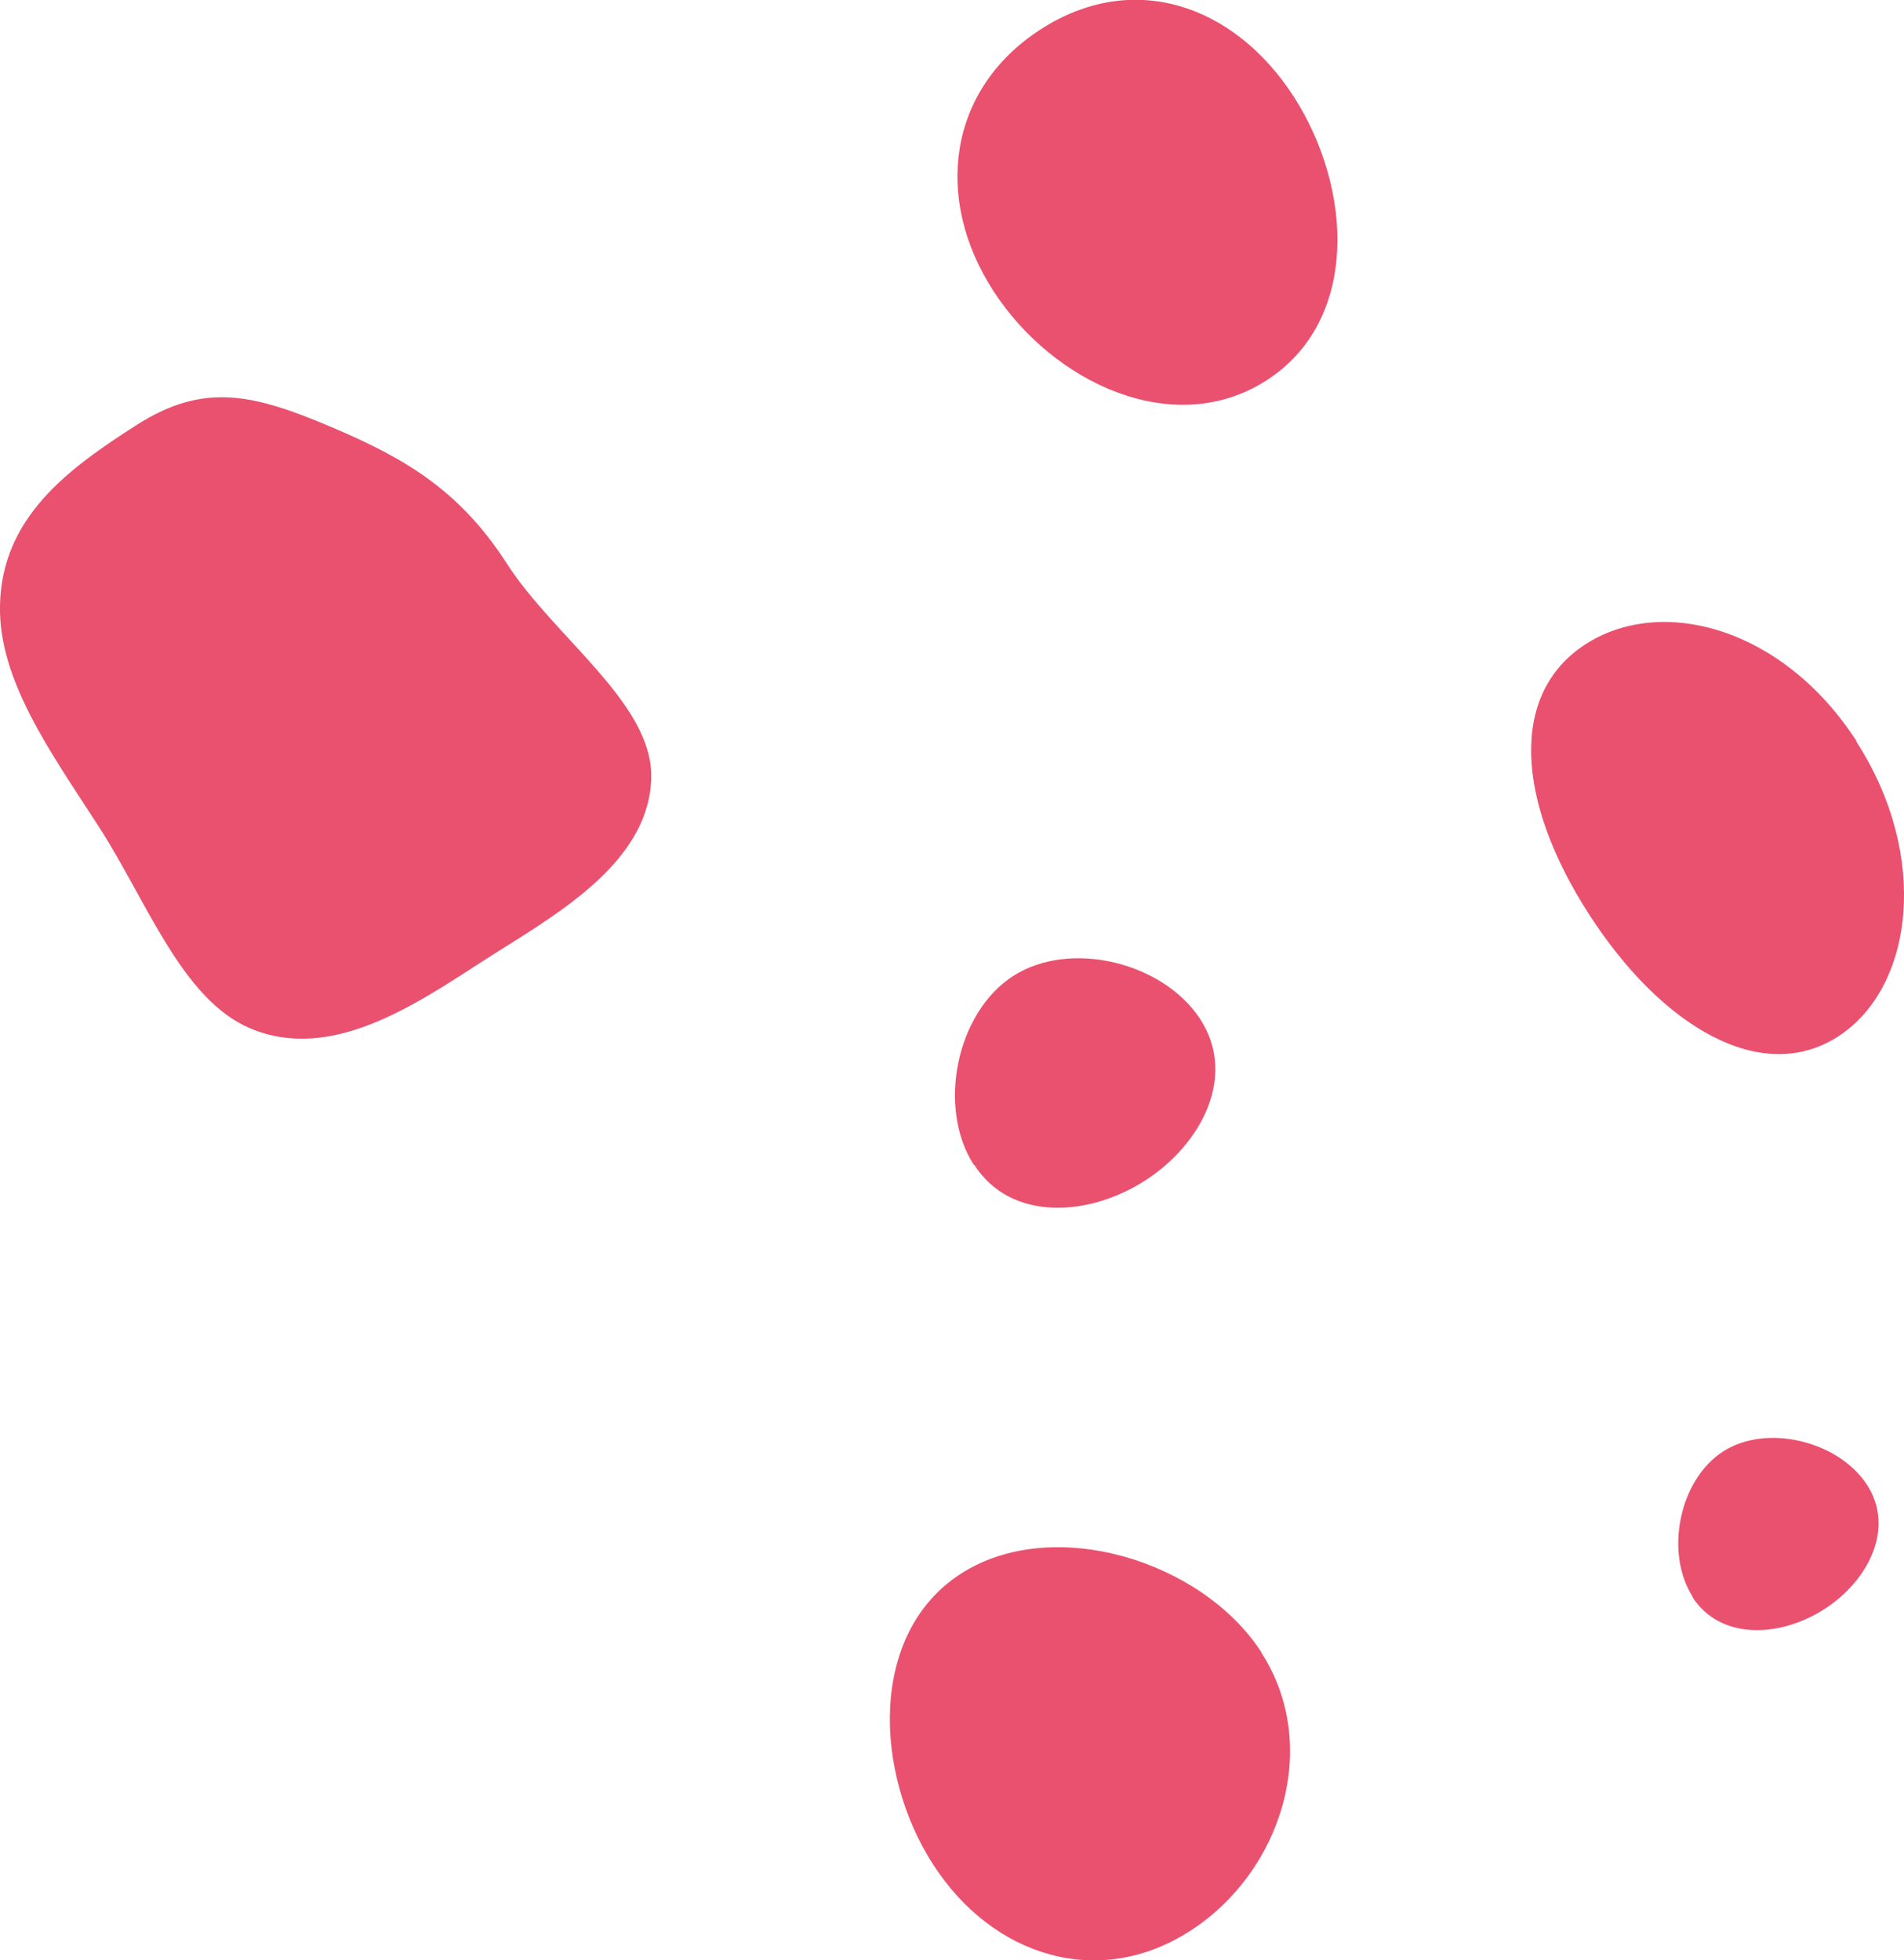 <?xml version="1.0" encoding="UTF-8"?>
<svg id="Vrstva_1" data-name="Vrstva 1" xmlns="http://www.w3.org/2000/svg" viewBox="0 0 39.03 40.19">
  <defs>
    <style>
      .cls-1 {
        fill: #ea516f;
      }
    </style>
  </defs>
  <path class="cls-1" d="M10.38,11.54c.98,1.53,2.99,2.87,2.97,4.39-.03,1.81-2.08,2.89-3.46,3.78s-3.11,2.08-4.77,1.37c-1.4-.6-2.11-2.61-3.1-4.14S-.03,13.94,0,12.42c.03-1.81,1.4-2.81,2.79-3.7s2.4-.65,4.06.06c1.4.6,2.55,1.24,3.53,2.76Z"/>
  <path class="cls-1" d="M38.05,15.2c1.51,2.33,1.19,5.04-.37,6.05s-3.61-.18-5.11-2.51-1.63-4.52-.07-5.53,4.05-.35,5.56,1.99Z"/>
  <path class="cls-1" d="M26.52,1.98c1.22,1.9,1.34,4.6-.56,5.82s-4.38.05-5.6-1.84-.93-4.12.96-5.35,3.97-.53,5.2,1.37Z"/>
  <path class="cls-1" d="M25.86,33.89c1.22,1.89.43,4.47-1.45,5.69s-4.06.54-5.28-1.35-1.32-4.74.56-5.96,4.95-.28,6.17,1.61Z"/>
  <path class="cls-1" d="M19.97,23.88c.75,1.17,2.35,1.07,3.51.32s1.88-2.15,1.12-3.31-2.66-1.63-3.83-.88-1.56,2.7-.81,3.87Z"/>
  <path class="cls-1" d="M34.69,32.74c.58.9,1.81.83,2.71.25s1.45-1.66.87-2.55-2.05-1.26-2.95-.68-1.2,2.08-.62,2.98Z"/>
</svg>
